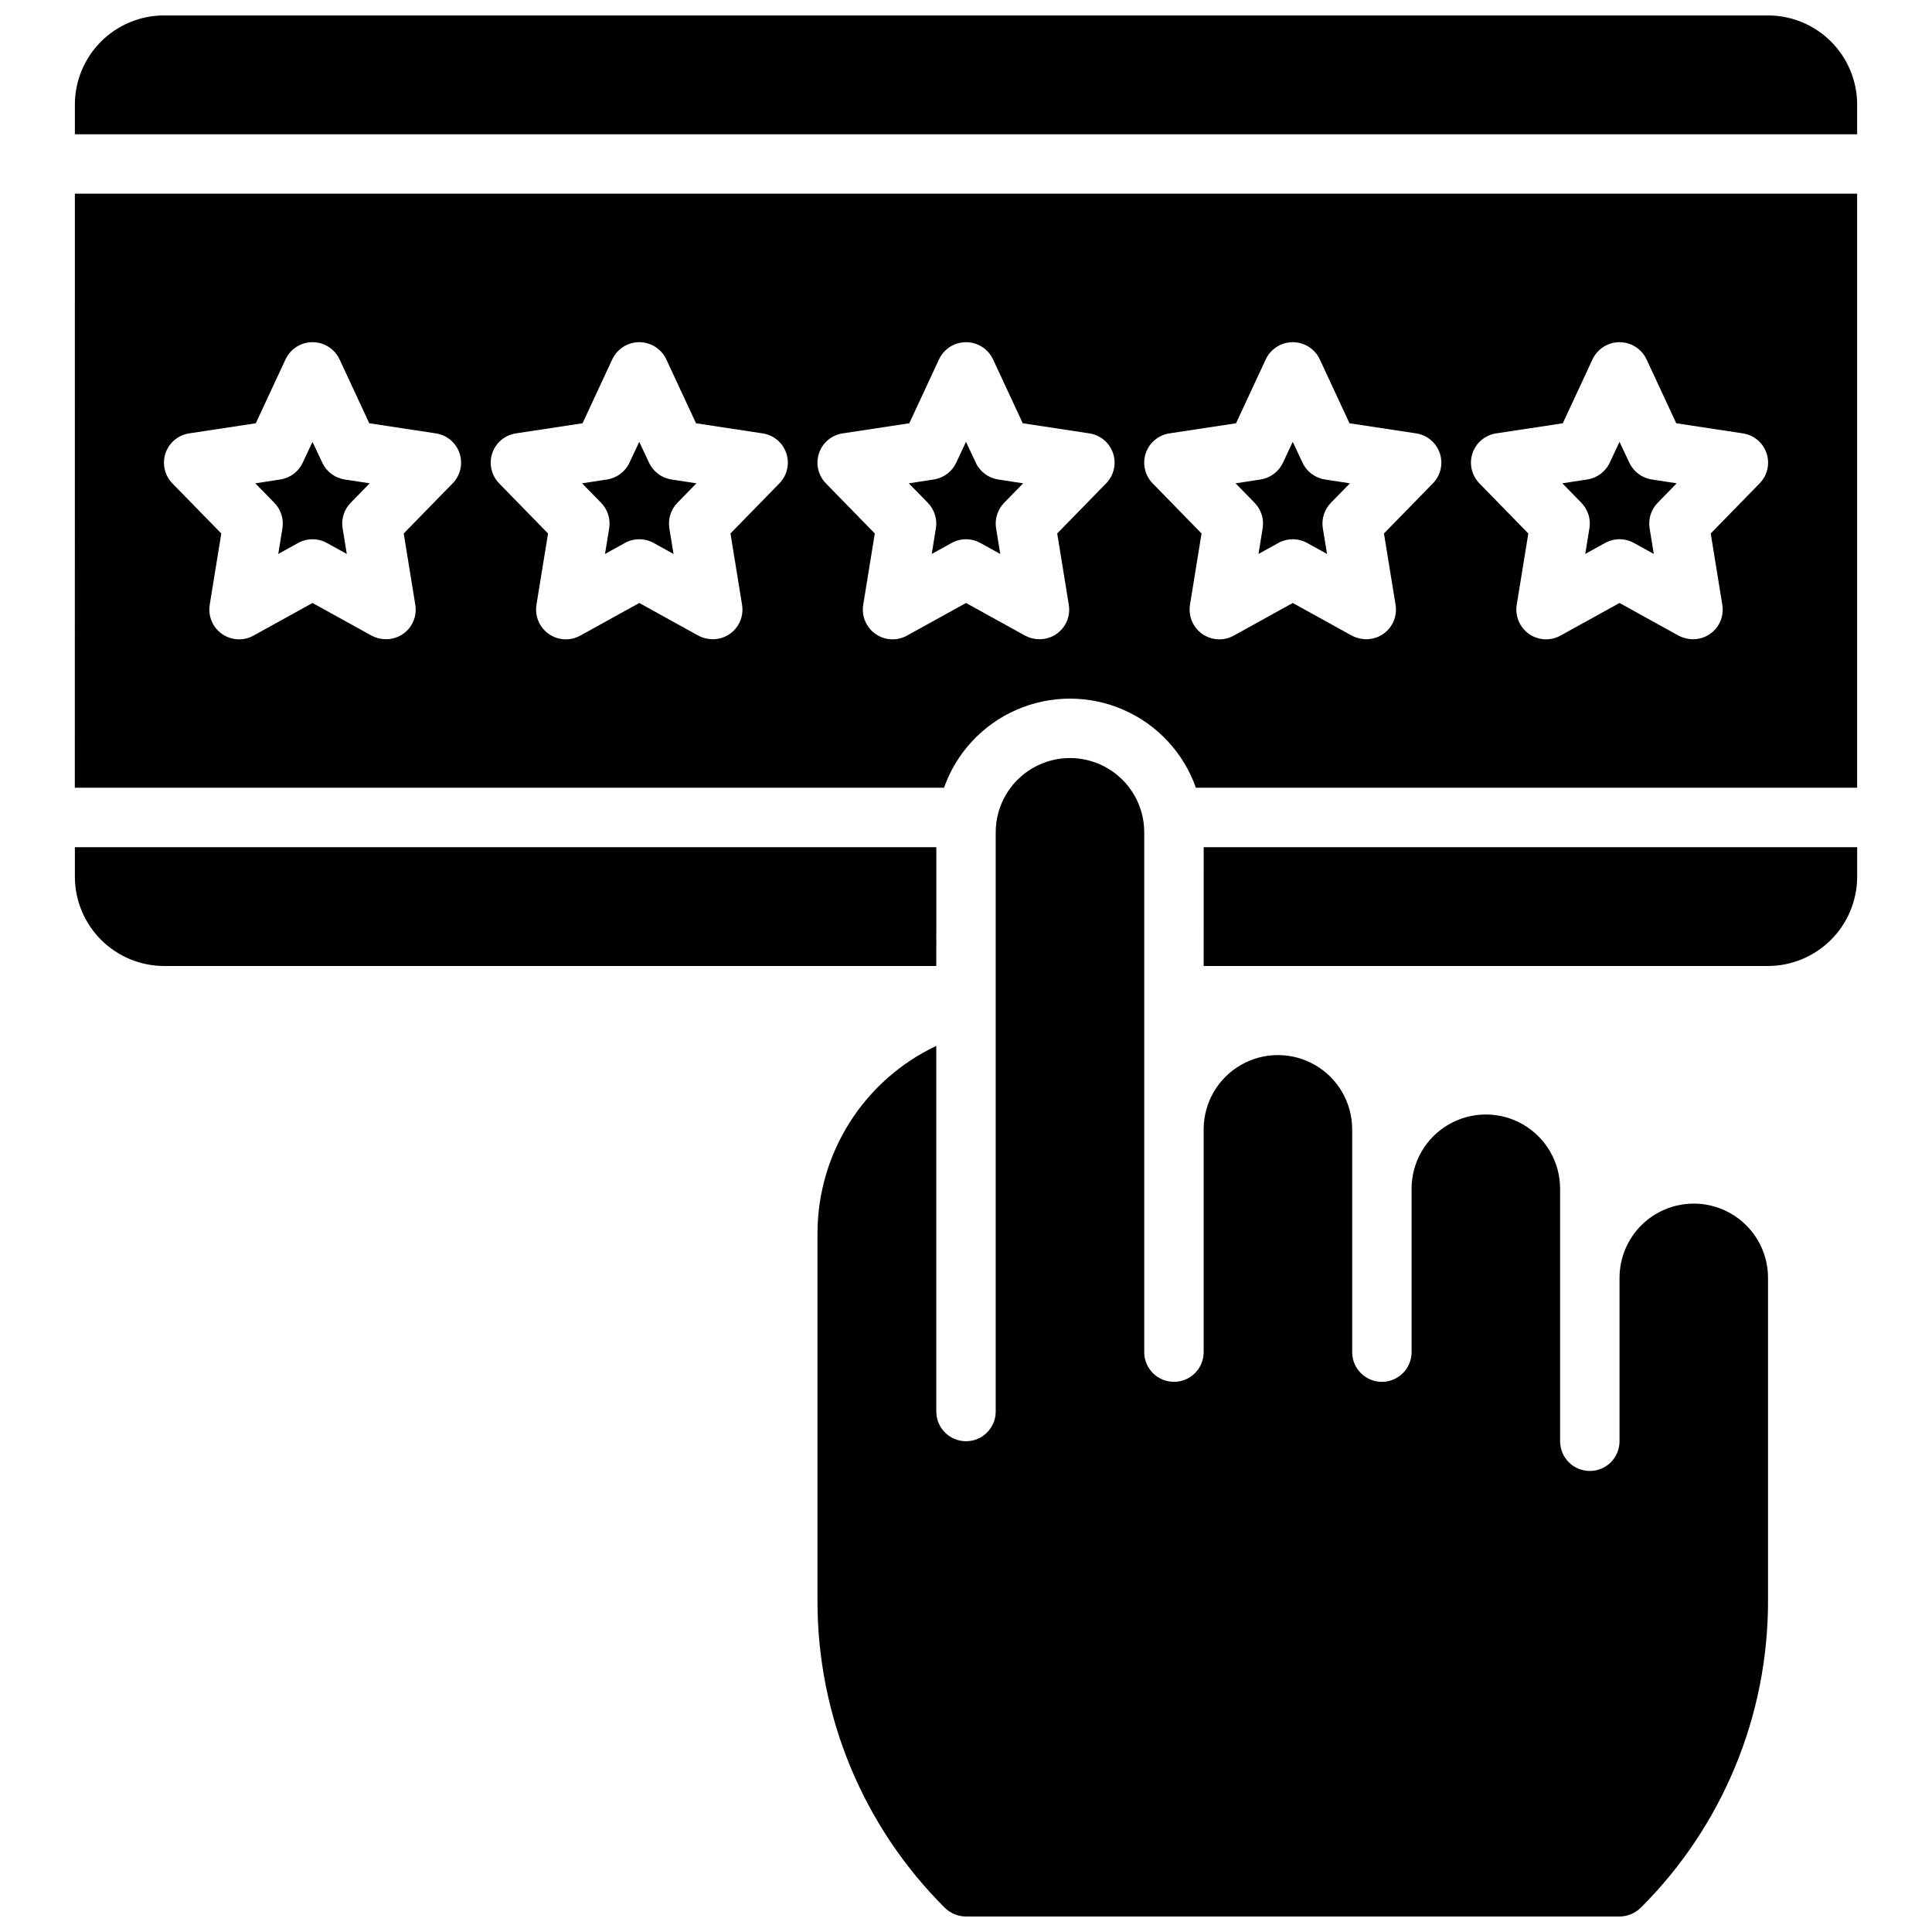 <?xml version="1.0" encoding="UTF-8"?>
<!-- Uploaded to: SVG Repo, www.svgrepo.com, Generator: SVG Repo Mixer Tools -->
<svg width="800px" height="800px" version="1.1" viewBox="144 144 512 512" xmlns="http://www.w3.org/2000/svg">
 <defs>
  <clipPath id="a">
   <path d="m163 148.09h474v503.81h-474z"/>
  </clipPath>
 </defs>
 <g clip-path="url(#a)">
  <path d="m389.89 277.25-5.043-5.164 6.613-1.016h-0.004c2.598-0.395 4.824-2.059 5.941-4.434l2.602-5.543 2.602 5.543c1.113 2.375 3.344 4.039 5.938 4.434l6.613 1.016-5.043 5.164c-1.746 1.789-2.535 4.301-2.133 6.766l1.105 6.789-5.273-2.914c-2.371-1.309-5.25-1.309-7.617 0l-5.273 2.914 1.105-6.789c0.402-2.465-0.391-4.977-2.133-6.766zm88.727 6.766-1.105 6.789 5.273-2.914h-0.004c2.371-1.309 5.25-1.309 7.621 0l5.273 2.914-1.105-6.789h-0.004c-0.402-2.465 0.391-4.977 2.137-6.766l5.043-5.164-6.613-1.016c-2.598-0.395-4.824-2.059-5.941-4.434l-2.602-5.543-2.602 5.543c-1.113 2.375-3.344 4.039-5.938 4.434l-6.613 1.016 5.043 5.164c1.746 1.789 2.539 4.301 2.133 6.766zm-173.18 0-1.105 6.789 5.273-2.914h-0.004c2.371-1.309 5.25-1.309 7.617 0l5.273 2.914-1.105-6.789c-0.402-2.465 0.391-4.977 2.133-6.766l5.043-5.164-6.613-1.016h0.004c-2.598-0.395-4.824-2.059-5.941-4.434l-2.602-5.543-2.602 5.543c-1.117 2.375-3.344 4.039-5.941 4.434l-6.613 1.016 5.043 5.164h0.004c1.746 1.789 2.535 4.301 2.133 6.766zm-86.594 0-1.105 6.789 5.273-2.914h-0.004c2.371-1.309 5.25-1.309 7.621 0l5.273 2.914-1.105-6.789c-0.406-2.465 0.387-4.977 2.133-6.766l5.043-5.164-6.613-1.016c-2.598-0.395-4.824-2.059-5.938-4.434l-2.606-5.543-2.602 5.543c-1.113 2.375-3.344 4.039-5.938 4.434l-6.613 1.016 5.043 5.164c1.746 1.789 2.539 4.301 2.137 6.766zm173.29 84.496h-228.29v7.871c0.02 6.258 2.516 12.254 6.938 16.68 4.426 4.422 10.422 6.918 16.68 6.938h204.67zm70.848 31.488h149.57c6.258-0.02 12.254-2.516 16.68-6.938 4.426-4.426 6.918-10.422 6.938-16.68v-7.871h-173.18zm149.57-251.91h-425.09c-6.262 0.008-12.262 2.496-16.691 6.926-4.426 4.426-6.918 10.43-6.926 16.691v7.871h472.32v-7.871c-0.008-6.262-2.5-12.266-6.926-16.691-4.426-4.43-10.43-6.918-16.691-6.926zm-448.71 47.23h472.32v157.44h-175.23c-3.269-9.266-10.246-16.754-19.254-20.676-9.008-3.918-19.242-3.918-28.25 0-9.008 3.922-15.984 11.41-19.254 20.676h-230.34zm372.19 76.754 12.988 13.305-3.07 18.895 0.004-0.004c-0.488 2.977 0.762 5.973 3.227 7.715 2.461 1.742 5.703 1.926 8.348 0.473l15.664-8.66 15.664 8.66c1.164 0.617 2.461 0.941 3.777 0.945 2.32 0.023 4.527-0.984 6.031-2.746 1.504-1.762 2.148-4.102 1.766-6.387l-3.07-18.895 12.988-13.305v0.004c2.051-2.113 2.746-5.195 1.797-7.984-0.945-2.789-3.371-4.812-6.285-5.242l-17.633-2.676-7.871-16.926c-1.297-2.781-4.094-4.562-7.164-4.562-3.074 0-5.867 1.781-7.164 4.562l-7.871 16.926-17.633 2.676c-2.914 0.43-5.34 2.453-6.289 5.242-0.945 2.789-0.25 5.871 1.801 7.984zm-86.594 0 12.988 13.305-3.07 18.895 0.008-0.004c-0.492 2.977 0.762 5.973 3.223 7.715 2.461 1.742 5.703 1.926 8.348 0.473l15.664-8.66 15.664 8.66h0.004c1.164 0.617 2.461 0.941 3.777 0.945 2.316 0.023 4.523-0.984 6.027-2.746 1.504-1.762 2.152-4.102 1.766-6.387l-3.07-18.895 12.988-13.305v0.004c2.051-2.113 2.746-5.195 1.801-7.984s-3.375-4.812-6.289-5.242l-17.633-2.676-7.871-16.926c-1.297-2.781-4.09-4.562-7.164-4.562-3.07 0-5.863 1.781-7.164 4.562l-7.871 16.926-17.633 2.676c-2.914 0.43-5.34 2.453-6.285 5.242-0.945 2.789-0.254 5.871 1.797 7.984zm-86.594 0 12.988 13.305-3.07 18.895 0.008-0.004c-0.488 2.977 0.762 5.973 3.223 7.715 2.465 1.742 5.707 1.926 8.348 0.473l15.668-8.66 15.664 8.66c1.164 0.617 2.461 0.941 3.777 0.945 2.316 0.023 4.523-0.984 6.031-2.746 1.504-1.762 2.148-4.102 1.762-6.387l-3.07-18.895 12.988-13.305 0.004 0.004c2.047-2.113 2.742-5.195 1.797-7.984s-3.371-4.812-6.285-5.242l-17.633-2.676-7.871-16.926h-0.004c-1.297-2.781-4.09-4.562-7.16-4.562-3.074 0-5.867 1.781-7.164 4.562l-7.871 16.926-17.633 2.676h-0.004c-2.91 0.43-5.34 2.453-6.285 5.242-0.945 2.789-0.25 5.871 1.801 7.984zm-86.594 0 12.988 13.305-3.07 18.895 0.008-0.004c-0.488 2.977 0.762 5.973 3.227 7.715 2.461 1.742 5.703 1.926 8.348 0.473l15.664-8.66 15.664 8.66c1.164 0.617 2.461 0.941 3.781 0.945 2.316 0.023 4.523-0.984 6.027-2.746 1.504-1.762 2.148-4.102 1.766-6.387l-3.07-18.895 12.988-13.305v0.004c2.051-2.113 2.746-5.195 1.801-7.984-0.949-2.789-3.375-4.812-6.289-5.242l-17.633-2.676-7.871-16.926c-1.297-2.781-4.09-4.562-7.164-4.562s-5.867 1.781-7.164 4.562l-7.871 16.926-17.633 2.676c-2.914 0.43-5.34 2.453-6.289 5.242-0.945 2.789-0.25 5.871 1.801 7.984zm-86.594 0 12.988 13.305-3.07 18.895 0.012-0.004c-0.492 2.977 0.762 5.973 3.223 7.715 2.465 1.742 5.703 1.926 8.348 0.473l15.664-8.66 15.664 8.66h0.004c1.164 0.617 2.461 0.941 3.777 0.945 2.316 0.023 4.523-0.984 6.027-2.746 1.504-1.762 2.152-4.102 1.766-6.387l-3.07-18.895 12.988-13.305v0.004c2.051-2.113 2.746-5.195 1.801-7.984-0.945-2.789-3.375-4.812-6.285-5.242l-17.633-2.676-7.871-16.926h-0.004c-1.297-2.781-4.09-4.562-7.164-4.562-3.07 0-5.863 1.781-7.16 4.562l-7.871 16.926-17.633 2.676h-0.004c-2.914 0.43-5.34 2.453-6.285 5.242s-0.25 5.871 1.797 7.984zm375.55 11.938-1.105 6.789 5.273-2.914h0.008c2.371-1.309 5.25-1.309 7.617 0l5.273 2.914-1.105-6.789c-0.402-2.465 0.387-4.977 2.133-6.766l5.043-5.164-6.613-1.016c-2.594-0.395-4.82-2.059-5.938-4.434l-2.602-5.543-2.602 5.543c-1.117 2.375-3.344 4.039-5.941 4.434l-6.613 1.016 5.043 5.164c1.746 1.789 2.539 4.301 2.137 6.766zm27.664 178.96c-5.219 0-10.227 2.07-13.918 5.762-3.688 3.691-5.762 8.695-5.762 13.918v43.293c0 4.348-3.523 7.875-7.871 7.875s-7.875-3.527-7.875-7.875v-66.91c0-7.031-3.75-13.527-9.84-17.043-6.086-3.516-13.59-3.516-19.68 0-6.09 3.516-9.84 10.012-9.84 17.043v43.297c0 4.348-3.523 7.871-7.871 7.871-4.348 0-7.871-3.523-7.871-7.871v-59.043c0-7.031-3.754-13.527-9.84-17.043-6.09-3.516-13.594-3.516-19.68 0-6.09 3.516-9.84 10.012-9.84 17.043v59.043c0 4.348-3.527 7.871-7.875 7.871-4.348 0-7.871-3.523-7.871-7.871v-137.76c0-7.031-3.75-13.527-9.84-17.043s-13.59-3.516-19.68 0c-6.09 3.516-9.84 10.012-9.84 17.043v153.5c0 4.348-3.523 7.871-7.871 7.871s-7.875-3.523-7.875-7.871v-96.902c-9.41 4.445-17.367 11.477-22.941 20.27-5.574 8.793-8.539 18.988-8.547 29.402v97.141c-0.102 30.629 12.059 60.027 33.773 81.633 1.5 1.449 3.5 2.266 5.59 2.281h173.18c2.086-0.016 4.086-0.832 5.59-2.281 21.711-21.605 33.875-51.004 33.77-81.633v-85.332c0-5.223-2.074-10.227-5.766-13.918-3.688-3.691-8.695-5.762-13.914-5.762z"/>
 </g>
</svg>